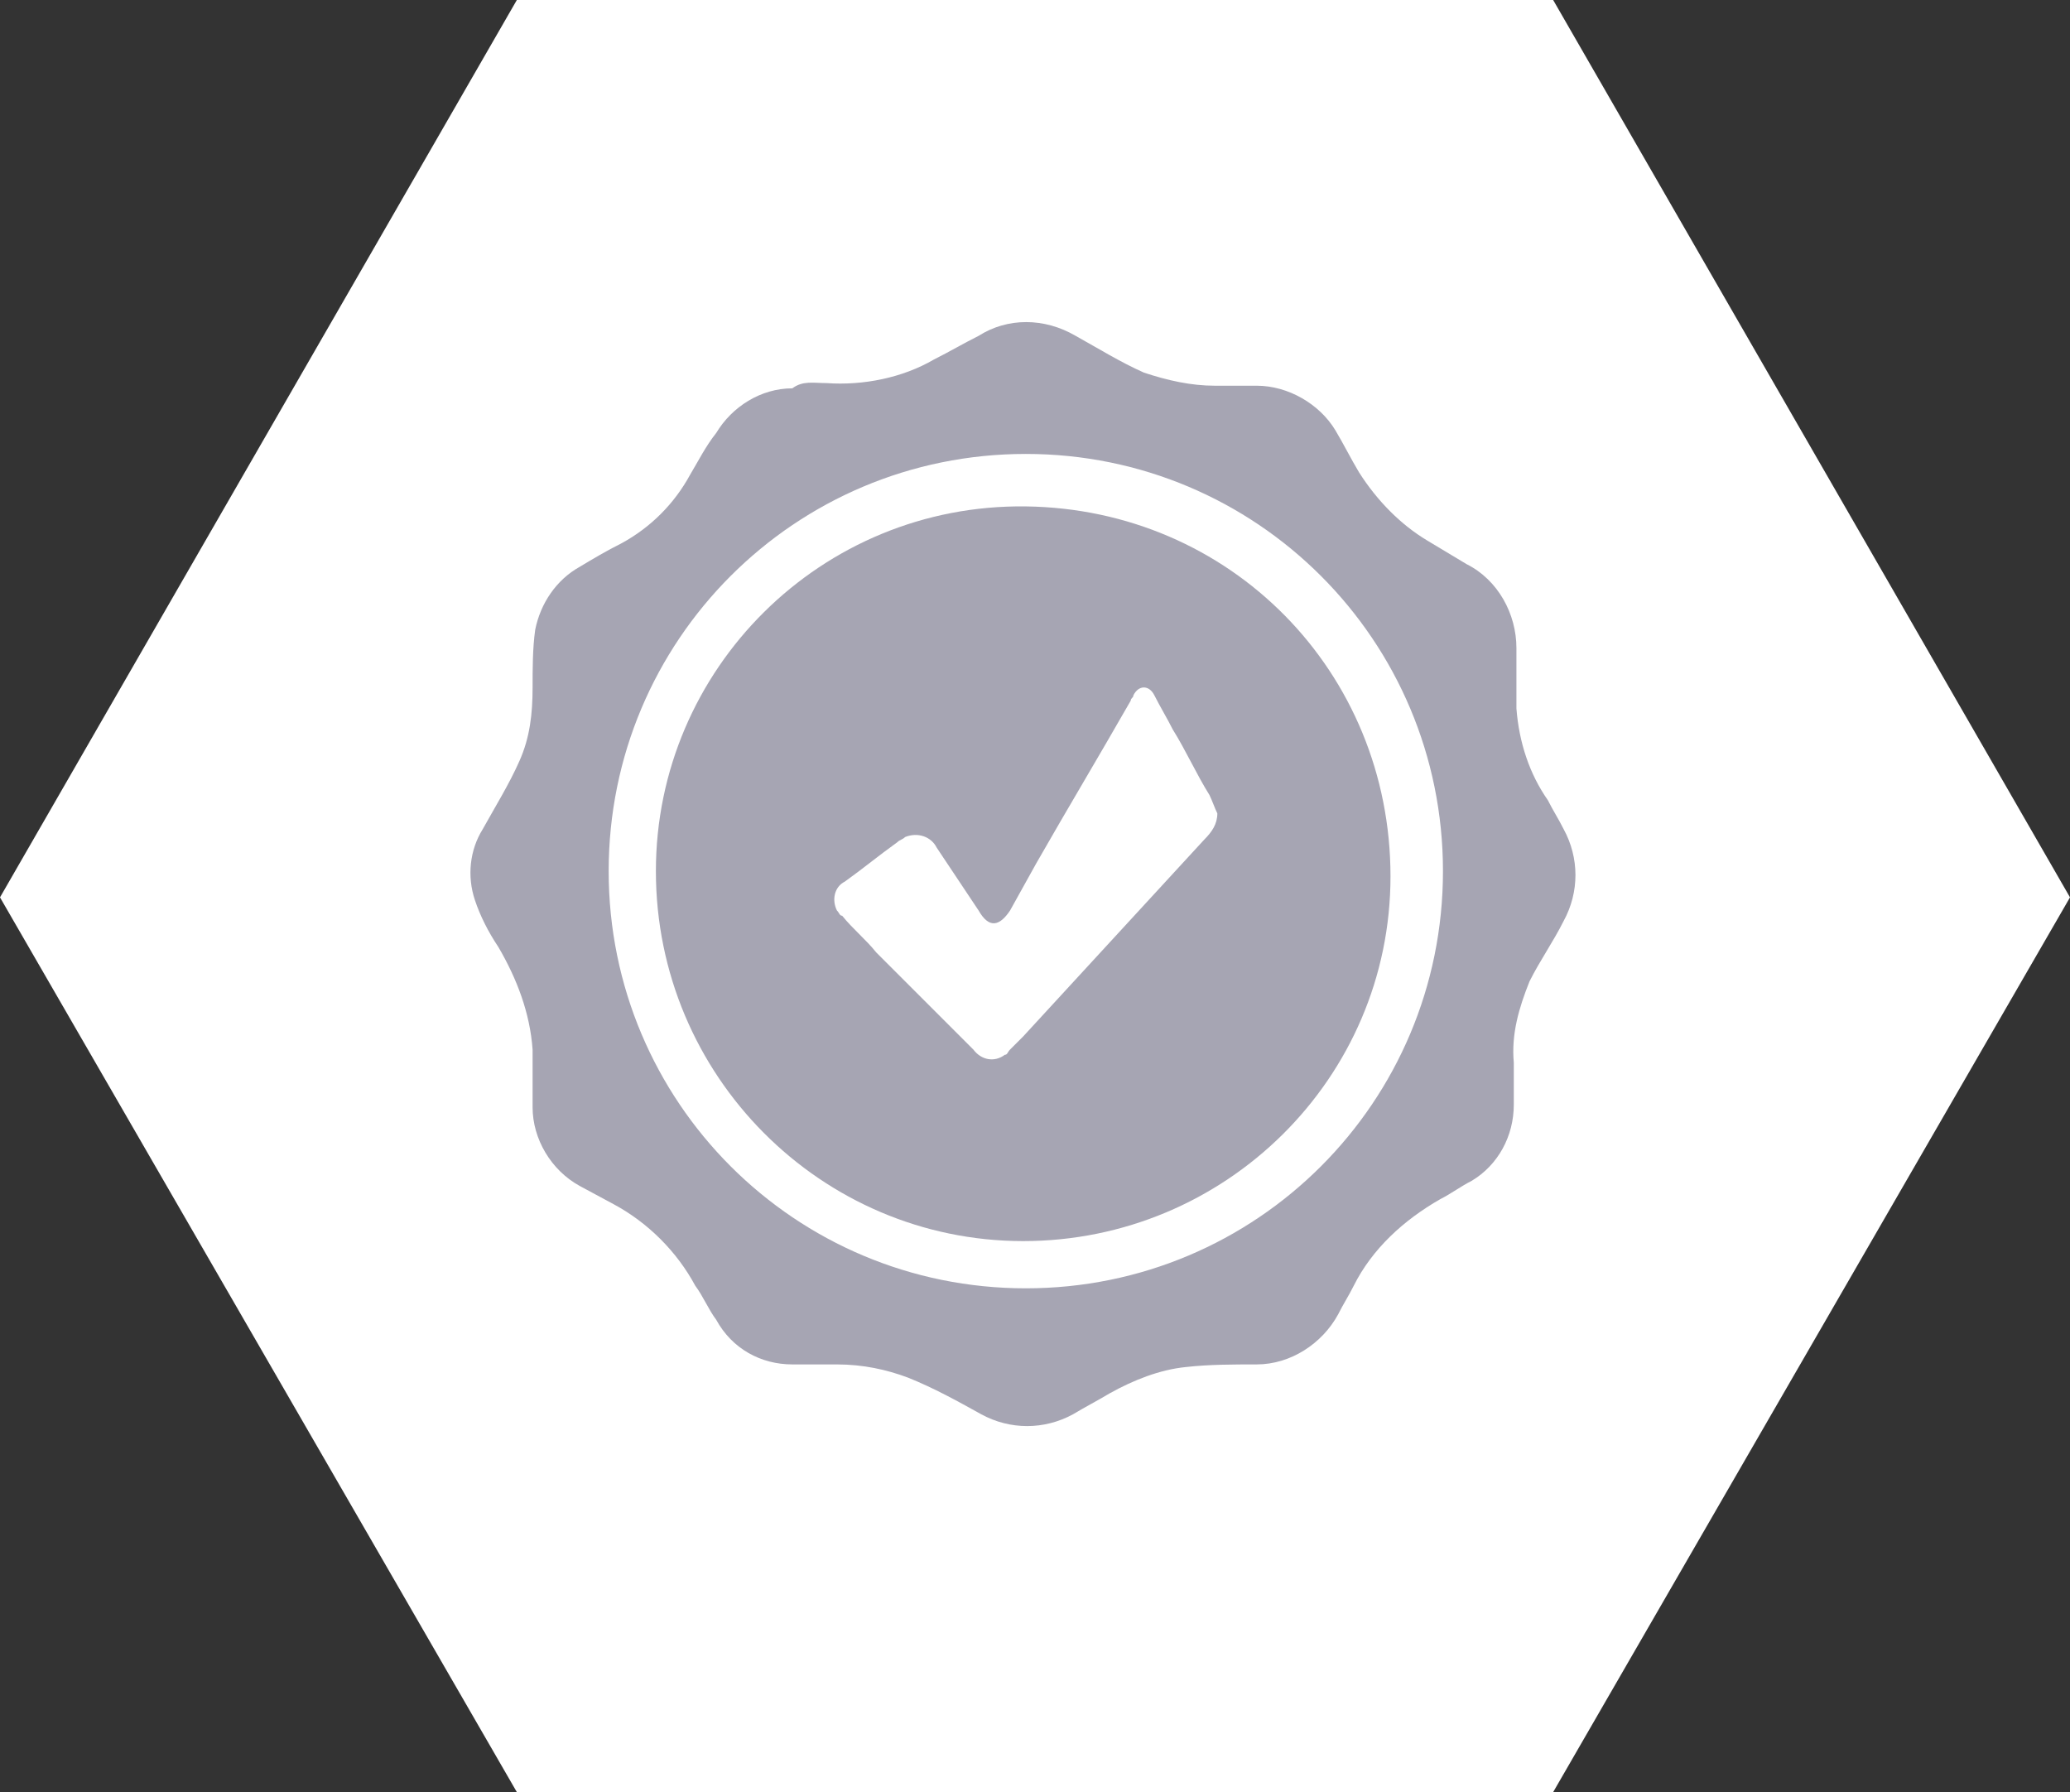 <?xml version="1.0" encoding="UTF-8"?> <!-- Generator: Adobe Illustrator 25.0.1, SVG Export Plug-In . SVG Version: 6.00 Build 0) --> <svg xmlns="http://www.w3.org/2000/svg" xmlns:xlink="http://www.w3.org/1999/xlink" version="1.1" id="Calque_1" x="0px" y="0px" viewBox="0 0 78.9 68.3" style="enable-background:new 0 0 78.9 68.3;" xml:space="preserve"><rect x="0" y="0" width="78.9" height="68.3" fill="#333333" stroke="none"/> <style type="text/css"> .st0{fill:#FFFFFF;} .st1{fill:#A6A5B3;} </style> <g id="Calque_2_1_"> <g id="_20_ans_d_experience"> <polygon class="st0" points="59.2,0 19.7,0 0,34.2 19.7,68.3 59.2,68.3 78.9,34.2 "></polygon> <path class="st1" d="M31.5,14.6c1.4,0.1,2.9-0.2,4.1-0.9c0.6-0.3,1.1-0.6,1.7-0.9c1.1-0.7,2.5-0.7,3.7,0c0.9,0.5,1.7,1,2.6,1.4 c0.9,0.3,1.8,0.5,2.7,0.5c0.5,0,1.1,0,1.6,0c1.2,0,2.4,0.7,3,1.7c0.3,0.5,0.6,1.1,0.9,1.6c0.7,1.1,1.6,2,2.6,2.6 c0.5,0.3,1,0.6,1.5,0.9c1.2,0.6,1.9,1.9,1.9,3.2c0,0.8,0,1.5,0,2.3c0.1,1.3,0.5,2.5,1.2,3.5c0.2,0.4,0.4,0.7,0.6,1.1 c0.6,1.1,0.6,2.4,0,3.5c-0.4,0.8-0.9,1.5-1.3,2.3c-0.4,1-0.7,2-0.6,3.1c0,0.5,0,1.1,0,1.6c0,1.2-0.6,2.3-1.6,2.9 c-0.4,0.2-0.8,0.5-1.2,0.7c-1.4,0.8-2.6,1.9-3.3,3.3c-0.2,0.4-0.4,0.7-0.6,1.1c-0.6,1.1-1.8,1.9-3.1,1.9c-0.9,0-1.8,0-2.7,0.1 c-1,0.1-2,0.5-2.9,1c-0.5,0.3-0.9,0.5-1.4,0.8c-1.1,0.6-2.4,0.6-3.5,0c-0.9-0.5-1.8-1-2.8-1.4c-0.8-0.3-1.7-0.5-2.7-0.5 c-0.6,0-1.1,0-1.7,0c-1.2,0-2.3-0.6-2.9-1.7c-0.3-0.4-0.5-0.9-0.8-1.3c-0.7-1.3-1.8-2.4-3.1-3.1l-1.3-0.7c-1.1-0.6-1.8-1.8-1.8-3 c0-0.7,0-1.5,0-2.2c-0.1-1.4-0.6-2.7-1.3-3.9c-0.4-0.6-0.7-1.2-0.9-1.8c-0.3-0.9-0.2-1.9,0.3-2.7c0.5-0.9,1-1.7,1.4-2.6 c0.4-0.9,0.5-1.8,0.5-2.8c0-0.7,0-1.5,0.1-2.2c0.2-1,0.8-1.9,1.7-2.4c0.5-0.3,1-0.6,1.6-0.9c1.1-0.6,2-1.5,2.6-2.6 c0.3-0.5,0.6-1.1,1-1.6c0.6-1,1.7-1.7,2.9-1.7C30.6,14.5,31,14.6,31.5,14.6z M55,33.2c0-8.8-7.1-15.9-15.9-15.9 c-8.8,0-15.9,7.1-15.9,15.9s7.1,15.9,15.9,15.9c0,0,0,0,0,0C47.9,49.1,55,42,55,33.2z"></path> <path class="st1" d="M25,33.2c0-7.7,6.3-14,14.1-13.9S53,25.6,53,33.4c0,7.7-6.3,13.9-14,13.9C31.3,47.3,25,41,25,33.2 C25,33.3,25,33.2,25,33.2z M46.4,31c-0.1-0.2-0.2-0.5-0.3-0.7c-0.5-0.8-0.9-1.7-1.4-2.5c-0.2-0.4-0.5-0.9-0.7-1.3s-0.6-0.4-0.8,0 c0,0.1-0.1,0.1-0.1,0.2c-1.2,2.1-2.4,4.1-3.6,6.2l-1,1.8c-0.4,0.6-0.8,0.7-1.2,0v0l-1.6-2.4c-0.2-0.4-0.7-0.6-1.2-0.4 c-0.1,0.1-0.2,0.1-0.3,0.2c-0.7,0.5-1.3,1-2,1.5c-0.4,0.2-0.5,0.7-0.3,1.1c0.1,0.1,0.1,0.2,0.2,0.2c0.4,0.5,0.9,0.9,1.3,1.4 l3.7,3.7c0.3,0.4,0.8,0.5,1.2,0.2c0.1,0,0.1-0.1,0.2-0.2l0.5-0.5c2.3-2.5,4.6-5,6.9-7.5C46.2,31.7,46.4,31.4,46.4,31z"></path> </g> </g> </svg> 